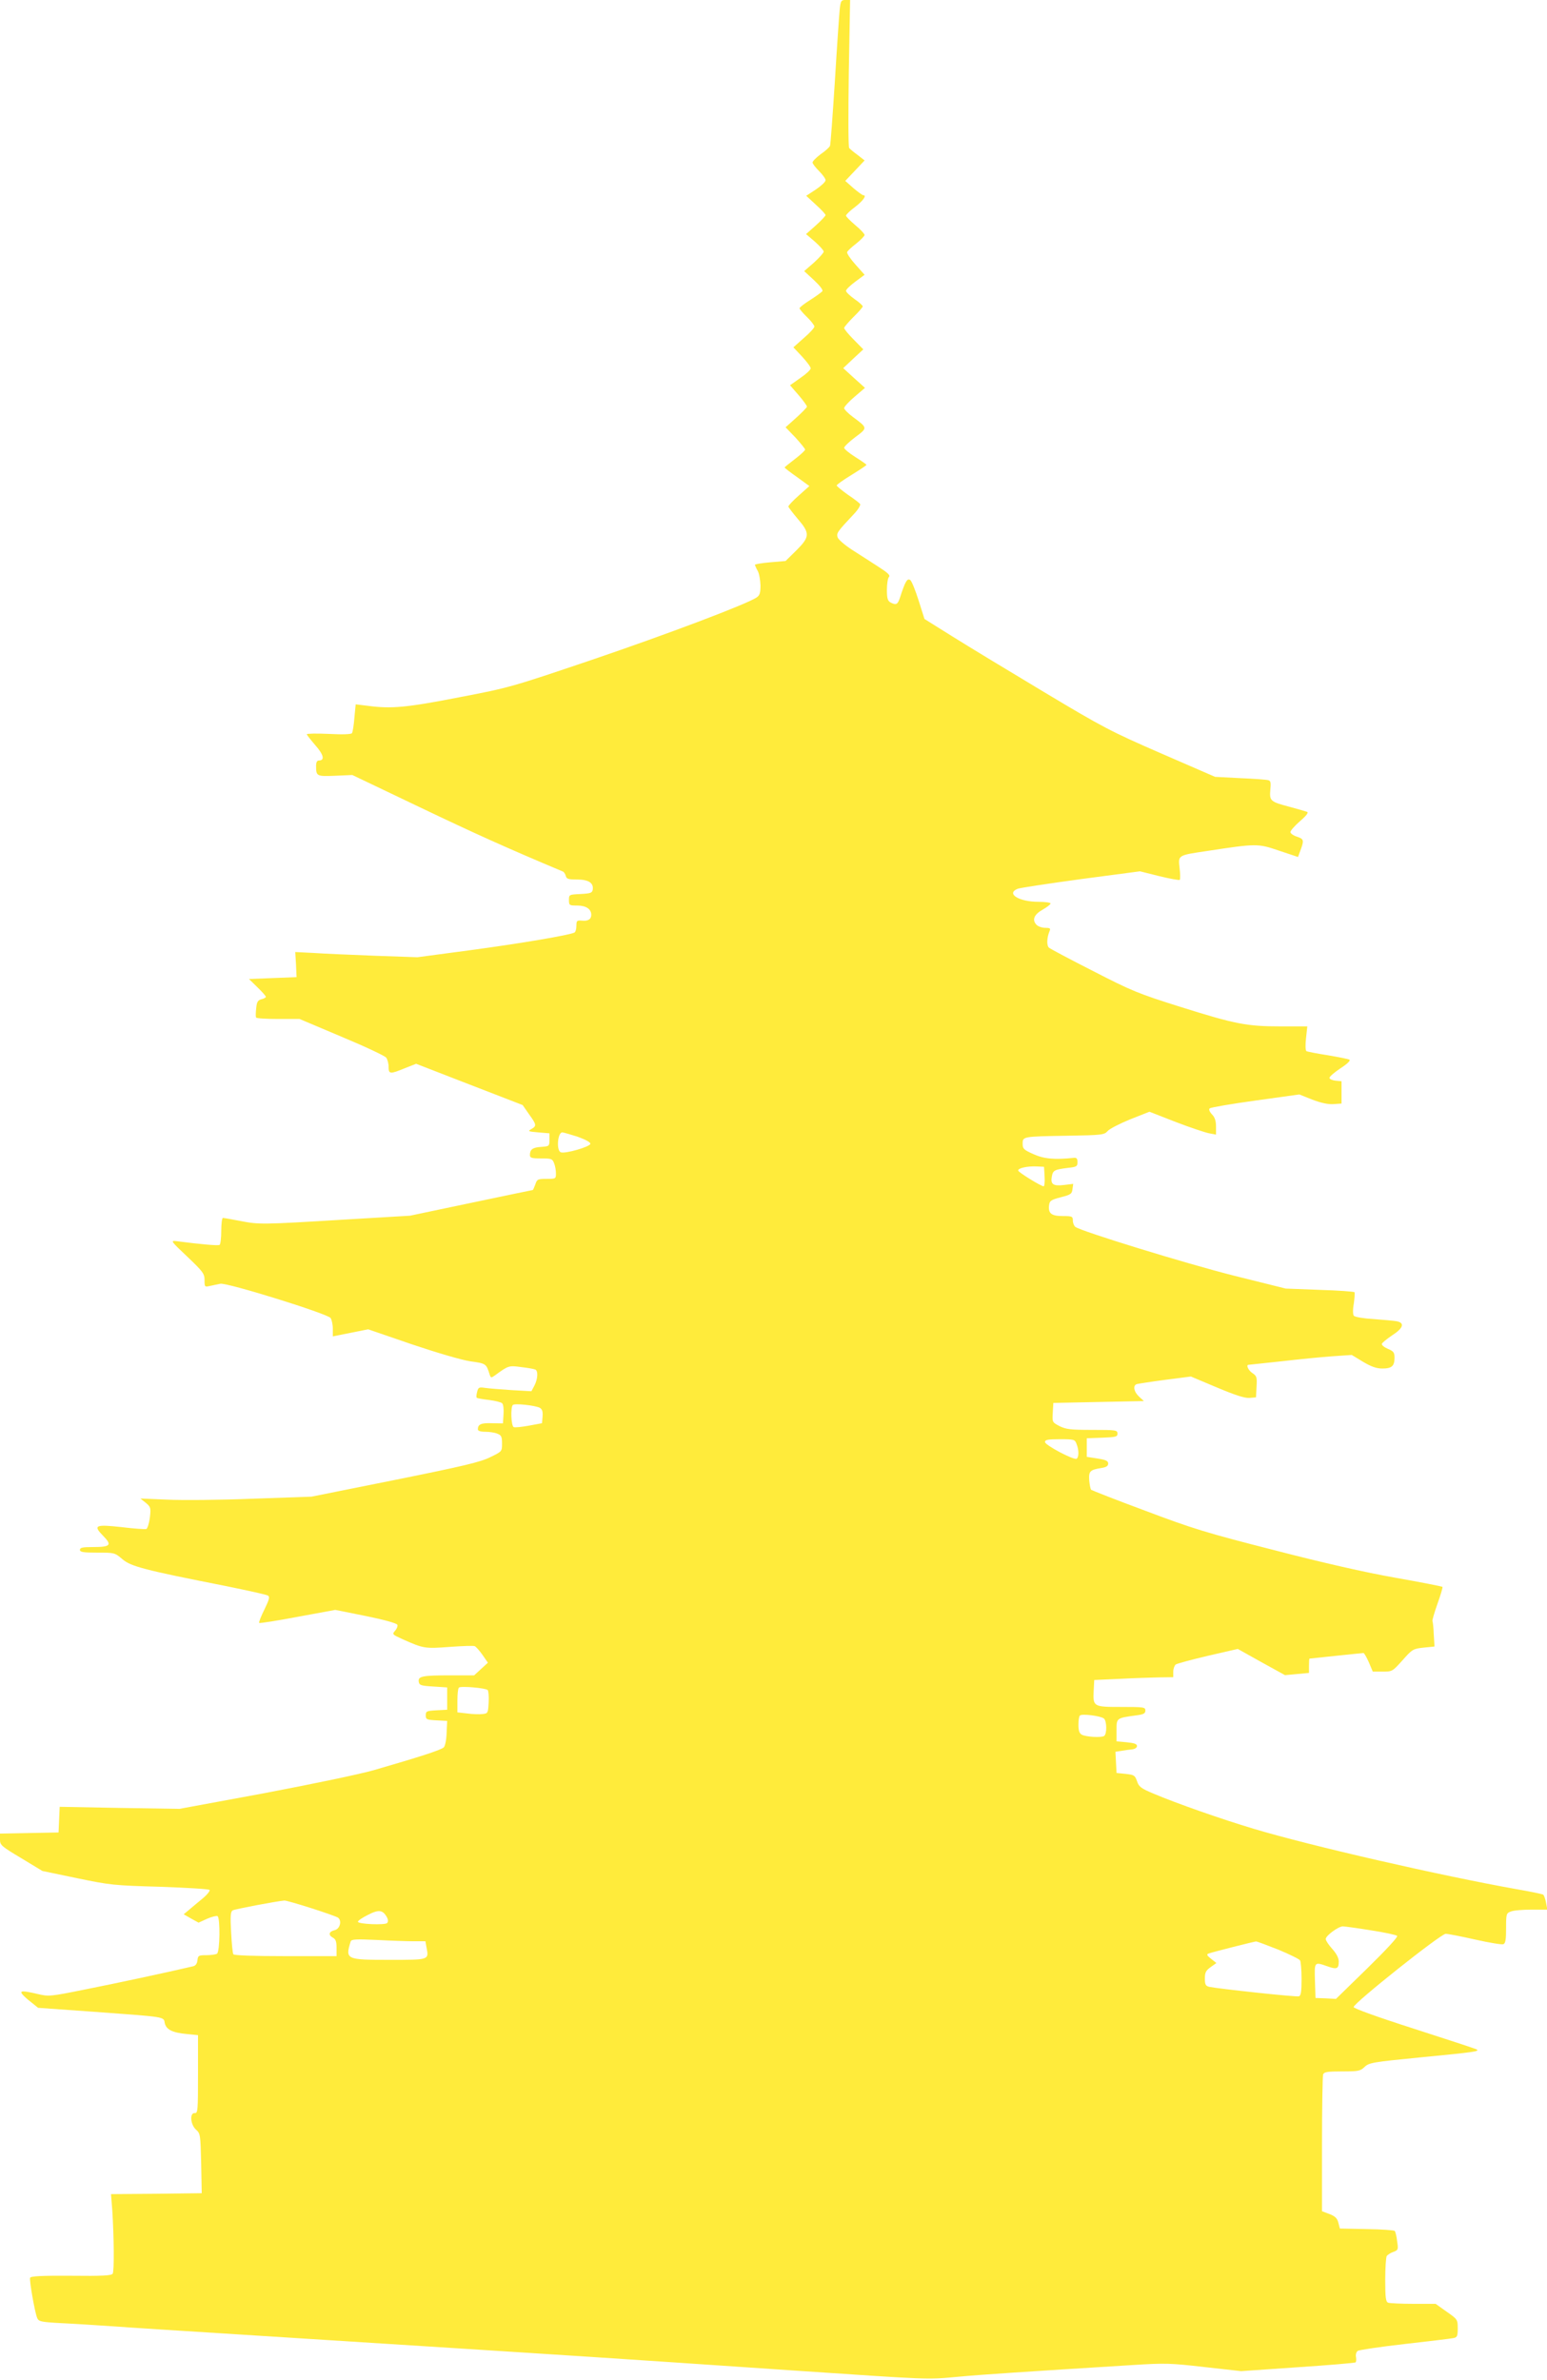<?xml version="1.0" standalone="no"?>
<!DOCTYPE svg PUBLIC "-//W3C//DTD SVG 20010904//EN"
 "http://www.w3.org/TR/2001/REC-SVG-20010904/DTD/svg10.dtd">
<svg version="1.0" xmlns="http://www.w3.org/2000/svg"
 width="832pt" height="1280pt" viewBox="0 0 832 1280"
 preserveAspectRatio="xMidYMid meet">
<g transform="translate(0,1280) scale(0.1,-0.1)"
fill="#ffeb3b" stroke="none">
<path d="M4516 12748 c-3 -29 -15 -203 -26 -386 -12 -184 -23 -339 -26 -346
-3 -8 -25 -28 -50 -45 -24 -18 -44 -38 -44 -45 0 -6 16 -27 35 -46 19 -19 35
-41 35 -49 0 -9 -24 -31 -52 -50 l-52 -34 52 -48 c29 -26 52 -51 52 -56 0 -4
-23 -29 -52 -55 l-53 -47 48 -41 c26 -23 47 -47 47 -53 0 -7 -24 -33 -52 -59
l-53 -46 53 -49 c31 -29 49 -52 45 -59 -5 -6 -34 -27 -65 -47 -32 -20 -58 -40
-58 -45 0 -4 18 -26 40 -47 22 -21 40 -45 40 -51 0 -7 -25 -35 -57 -62 l-56
-50 46 -49 c26 -28 47 -56 47 -64 0 -8 -25 -31 -56 -52 l-55 -39 46 -53 c25
-29 45 -57 45 -62 0 -4 -26 -31 -57 -59 l-58 -52 53 -55 c28 -31 52 -60 52
-65 0 -5 -25 -28 -55 -51 -30 -23 -55 -43 -55 -45 0 -3 30 -26 67 -52 l66 -48
-56 -50 c-32 -28 -57 -55 -57 -60 0 -4 23 -34 50 -66 67 -78 66 -97 -7 -170
l-58 -57 -82 -7 c-46 -4 -83 -10 -83 -14 1 -4 7 -18 15 -32 8 -14 14 -49 15
-77 0 -44 -4 -55 -22 -67 -59 -38 -486 -199 -883 -334 -435 -147 -443 -150
-715 -202 -282 -55 -365 -63 -491 -46 l-66 8 -7 -72 c-3 -40 -9 -77 -13 -83
-4 -6 -49 -8 -124 -4 -66 3 -119 2 -119 -2 0 -3 21 -30 46 -59 45 -51 52 -82
19 -82 -10 0 -15 -10 -15 -29 0 -56 3 -57 103 -53 l92 4 360 -172 c295 -141
465 -218 772 -347 6 -2 13 -13 16 -24 4 -16 14 -19 60 -19 62 0 90 -18 85 -54
-3 -18 -11 -21 -65 -24 -62 -3 -63 -3 -63 -32 0 -29 2 -30 44 -30 48 0 76 -19
76 -50 0 -24 -18 -35 -52 -31 -25 2 -28 -1 -28 -28 0 -16 -4 -32 -10 -36 -21
-13 -291 -59 -560 -95 l-285 -38 -230 8 c-126 5 -274 11 -328 15 l-99 5 4 -67
3 -68 -128 -5 -128 -5 46 -45 c25 -24 45 -47 45 -51 0 -4 -11 -10 -24 -13 -19
-5 -25 -14 -28 -48 -3 -24 -3 -46 -1 -50 2 -5 56 -8 119 -8 l115 0 227 -96
c125 -52 233 -103 239 -112 7 -9 13 -31 13 -49 0 -40 7 -41 87 -8 l61 24 286
-111 287 -111 34 -49 c41 -57 42 -63 13 -80 -21 -12 -18 -13 37 -18 l60 -5 0
-35 c0 -34 -1 -35 -45 -38 -46 -3 -60 -14 -60 -44 0 -15 9 -18 60 -18 56 0 61
-2 70 -26 6 -14 10 -39 10 -55 0 -28 -1 -29 -51 -29 -47 0 -51 -2 -60 -30 -6
-16 -12 -30 -14 -30 -2 0 -151 -31 -332 -69 l-328 -69 -355 -21 c-443 -27
-457 -27 -559 -7 -46 9 -87 16 -92 16 -5 0 -9 -31 -9 -69 0 -39 -4 -72 -9 -76
-9 -5 -100 3 -231 20 -34 4 -33 2 58 -84 84 -80 92 -91 92 -125 0 -37 1 -38
28 -32 15 3 41 9 57 12 37 7 573 -160 593 -184 6 -9 12 -35 12 -58 l0 -41 95
19 95 19 233 -80 c143 -48 266 -84 316 -92 86 -12 86 -12 105 -73 6 -17 8 -17
29 -2 71 52 74 53 139 44 35 -4 69 -10 76 -13 17 -6 15 -50 -4 -87 l-16 -30
-106 6 c-59 4 -123 9 -143 12 -33 5 -37 3 -43 -22 -4 -14 -5 -29 -2 -31 3 -3
32 -8 66 -12 33 -4 65 -12 71 -18 6 -6 9 -32 7 -59 l-3 -49 -60 1 c-58 2 -75
-6 -75 -33 0 -8 14 -13 39 -13 22 0 51 -4 65 -10 22 -8 26 -16 26 -53 0 -43 0
-43 -64 -74 -53 -26 -140 -47 -512 -122 l-449 -90 -315 -11 c-173 -7 -380 -9
-460 -5 l-145 6 29 -23 c27 -23 28 -27 22 -80 -4 -31 -13 -58 -19 -61 -7 -2
-66 2 -131 10 -144 16 -157 10 -101 -47 49 -50 40 -60 -57 -60 -54 0 -68 -3
-68 -15 0 -12 17 -15 93 -15 92 0 94 0 135 -35 45 -39 116 -58 558 -145 117
-24 218 -46 225 -51 11 -6 7 -22 -19 -75 -18 -36 -31 -69 -28 -72 3 -3 97 12
208 33 l201 37 165 -33 c98 -20 166 -39 169 -47 3 -7 -3 -22 -12 -32 -17 -19
-16 -20 41 -46 112 -50 120 -51 252 -41 68 5 129 7 135 4 7 -3 26 -24 42 -47
l29 -42 -37 -34 -37 -34 -127 0 c-153 0 -175 -5 -171 -34 3 -19 11 -22 78 -26
l75 -5 0 -60 0 -60 -58 -3 c-53 -3 -57 -5 -57 -27 0 -22 4 -24 57 -27 l58 -3
-3 -65 c-1 -36 -8 -70 -15 -77 -13 -14 -135 -53 -377 -123 -77 -22 -332 -75
-590 -124 l-455 -84 -322 5 -322 6 -3 -69 -3 -69 -157 -3 -158 -3 0 -32 c0
-30 7 -36 114 -100 l114 -69 187 -39 c178 -37 199 -39 445 -46 142 -5 262 -12
267 -17 4 -4 -12 -25 -36 -45 -24 -20 -57 -47 -73 -61 l-30 -25 40 -23 40 -22
46 21 c25 11 51 17 56 14 15 -9 13 -192 -3 -202 -6 -4 -32 -8 -57 -8 -42 0
-45 -2 -48 -27 -2 -19 -10 -30 -25 -33 -131 -31 -421 -93 -578 -124 -188 -38
-197 -39 -255 -25 -81 19 -100 19 -84 -1 7 -9 29 -29 49 -44 l36 -29 295 -21
c396 -29 380 -26 386 -61 8 -35 41 -52 119 -59 l60 -6 0 -210 c0 -194 -1 -210
-17 -209 -29 3 -24 -62 6 -89 24 -21 24 -28 28 -182 l3 -160 -244 -3 -244 -2
7 -88 c9 -142 11 -326 2 -340 -6 -10 -56 -13 -224 -11 -159 1 -217 -2 -220
-11 -5 -13 25 -185 38 -216 8 -19 19 -22 132 -28 67 -3 186 -11 263 -16 77 -6
426 -28 775 -50 1940 -123 1844 -117 2875 -187 771 -52 736 -51 910 -35 116
11 359 27 938 63 175 11 203 10 385 -11 l197 -22 303 21 c167 11 307 23 312
26 4 2 5 15 3 28 -3 13 1 28 9 34 7 5 121 22 253 37 132 15 250 29 263 32 19
4 22 11 22 52 0 47 -1 49 -60 90 l-59 42 -120 0 c-66 0 -126 3 -135 6 -13 5
-16 26 -16 123 0 64 4 121 8 128 4 6 20 17 35 22 27 10 28 13 21 58 -3 27 -9
51 -13 55 -3 4 -71 9 -151 10 l-144 3 -8 31 c-6 24 -17 35 -48 47 l-40 15 0
360 c0 198 3 367 6 376 5 13 24 16 102 16 88 0 98 2 121 24 24 23 43 26 296
51 301 29 327 33 305 44 -8 4 -160 54 -337 111 -200 64 -323 109 -323 116 0
21 469 394 495 394 12 0 84 -14 159 -31 75 -17 143 -28 151 -25 12 4 15 25 15
86 0 77 1 81 26 90 14 6 64 10 111 10 l85 0 -7 37 c-4 21 -11 41 -16 44 -6 3
-67 16 -137 28 -411 73 -1114 234 -1420 326 -171 51 -416 137 -536 188 -70 29
-81 38 -91 68 -11 31 -15 34 -61 39 l-49 5 -3 57 -3 57 33 5 c18 3 44 7 58 8
14 2 25 9 25 18 0 11 -15 16 -55 20 l-55 5 0 59 c0 67 -2 66 108 81 38 5 47
10 47 26 0 18 -8 19 -129 19 -151 0 -153 1 -149 87 l3 58 135 6 c74 4 170 7
213 8 l77 1 0 29 c0 16 6 33 13 39 6 5 84 26 173 47 l161 37 127 -71 127 -70
65 6 64 6 0 38 c0 22 1 39 3 39 1 0 65 7 142 15 77 8 144 15 148 15 4 0 17
-23 29 -50 l21 -50 53 0 c52 0 53 1 107 61 52 59 57 62 113 68 l59 6 -4 65
c-1 36 -5 68 -7 72 -2 3 10 45 27 93 17 47 29 88 27 91 -3 2 -117 25 -254 49
-164 29 -388 80 -654 149 -361 92 -436 115 -690 211 -157 58 -288 110 -292
113 -3 4 -8 27 -10 51 -3 49 4 56 65 66 27 4 37 11 37 24 0 14 -12 20 -57 27
l-58 9 0 50 0 50 83 3 c74 3 82 5 82 22 0 19 -8 20 -135 20 -117 0 -141 3
-176 20 -40 21 -40 21 -37 73 l3 52 243 5 244 5 -26 24 c-28 26 -34 59 -13 67
7 2 76 13 152 23 l140 18 140 -59 c100 -42 150 -58 175 -56 l35 3 3 57 c3 52
1 58 -23 74 -21 14 -35 44 -20 44 3 0 83 9 178 19 94 11 218 23 274 27 l103 7
61 -37 c44 -26 72 -36 103 -36 51 0 66 13 66 58 0 28 -5 35 -36 48 -19 8 -34
20 -32 27 3 7 28 27 56 46 59 38 68 66 25 75 -16 3 -72 8 -125 12 -54 3 -102
11 -107 18 -5 6 -6 33 0 65 4 30 6 57 4 61 -2 4 -87 10 -187 13 l-183 7 -277
69 c-258 65 -827 240 -855 263 -7 6 -13 21 -13 34 0 22 -4 24 -54 24 -61 0
-79 14 -74 57 3 25 9 30 63 44 54 14 60 18 63 44 l4 28 -50 -6 c-58 -7 -73 4
-65 46 6 33 14 37 86 46 47 5 52 8 52 31 0 19 -5 25 -20 23 -106 -11 -162 -5
-217 20 -52 23 -58 29 -58 56 0 39 0 39 242 43 187 3 197 5 215 25 10 12 65
40 121 63 l104 41 141 -55 c78 -30 159 -57 180 -61 l37 -7 0 43 c0 30 -6 50
-22 66 -13 14 -18 27 -12 32 5 5 115 24 245 42 l237 33 70 -28 c48 -18 84 -26
114 -24 l43 3 0 60 0 60 -32 3 c-18 2 -33 9 -33 15 0 7 27 30 60 52 37 24 55
42 47 46 -6 4 -59 14 -117 24 -58 9 -109 19 -114 22 -5 3 -6 34 -2 69 l7 64
-143 0 c-182 0 -245 12 -543 106 -222 70 -257 84 -465 191 -124 63 -231 120
-238 126 -14 11 -12 55 3 90 6 14 2 17 -23 17 -17 0 -38 7 -47 16 -26 26 -14
56 33 82 23 13 42 28 42 33 0 5 -29 9 -65 9 -105 0 -176 44 -112 70 12 5 165
28 340 52 l318 42 104 -26 c57 -14 107 -23 110 -20 3 3 3 32 -1 64 -8 69 -10
68 146 91 268 41 275 41 389 2 l102 -34 9 25 c25 65 24 71 -14 84 -20 6 -36
18 -36 25 0 7 23 34 52 59 36 31 47 47 37 50 -8 3 -50 15 -94 27 -103 27 -108
32 -103 91 4 38 2 49 -11 52 -9 3 -77 8 -151 11 l-135 7 -290 126 c-271 118
-313 140 -630 330 -187 112 -408 246 -491 298 l-152 95 -31 98 c-17 54 -37
104 -45 111 -16 12 -27 -5 -55 -92 -13 -40 -21 -44 -52 -28 -15 9 -19 22 -19
68 0 32 5 63 11 69 9 9 -7 23 -60 57 -39 25 -102 66 -140 90 -38 25 -72 54
-76 66 -7 23 -3 29 89 127 21 22 35 46 32 52 -4 6 -34 29 -67 51 -32 23 -59
45 -59 49 0 5 36 30 80 57 44 27 80 51 80 54 -1 3 -28 22 -60 42 -33 21 -60
43 -60 50 1 7 28 33 60 57 67 50 67 49 -11 107 -27 20 -49 42 -49 49 0 7 25
35 56 61 l56 48 -59 53 -58 53 54 51 54 50 -52 53 c-28 28 -51 56 -51 62 0 5
23 32 50 59 28 27 50 53 50 57 0 5 -20 23 -45 40 -25 18 -45 37 -45 44 0 7 23
29 50 49 l50 37 -49 55 c-27 30 -47 60 -45 67 2 6 24 27 49 46 24 19 44 40 45
46 0 6 -22 30 -50 53 -27 23 -50 46 -50 51 0 6 22 27 49 47 44 34 64 63 44 63
-5 0 -28 17 -53 38 l-44 39 52 55 52 55 -37 29 c-21 15 -42 33 -46 38 -5 6 -5
188 -2 404 l7 392 -25 0 c-23 0 -26 -5 -31 -52z m-1410 -6061 c41 -15 69 -29
69 -38 0 -16 -135 -55 -159 -46 -25 10 -17 107 8 107 7 0 43 -11 82 -23z
m2512 -214 c2 -29 -1 -53 -5 -53 -15 1 -136 75 -137 85 -1 13 48 24 99 22 l40
-2 3 -52z m-2715 -1244 c13 -8 17 -19 15 -47 l-3 -36 -70 -13 c-38 -7 -76 -11
-82 -8 -14 5 -18 106 -5 119 9 10 120 -2 145 -15z m2887 -195 c13 -32 13 -71
0 -79 -14 -9 -170 73 -170 90 0 12 16 15 80 15 77 0 81 -1 90 -26z m-3167
-1323 c4 -5 7 -35 5 -67 -3 -57 -4 -59 -33 -62 -16 -2 -53 -1 -82 3 l-53 6 0
63 c0 34 3 66 8 70 9 10 144 -2 155 -13z m3314 -153 c16 -13 17 -84 1 -94 -16
-10 -98 -5 -120 7 -13 7 -18 22 -18 53 0 23 3 46 8 50 10 11 112 -2 129 -16z
m-4263 -1020 c72 -23 137 -46 144 -51 22 -17 10 -60 -17 -67 -32 -7 -37 -26
-12 -40 16 -8 21 -20 21 -55 l0 -45 -274 0 c-176 0 -277 4 -281 10 -4 6 -9 59
-12 119 -5 86 -3 110 8 117 12 7 234 49 278 53 7 1 73 -18 145 -41z m407 -49
c7 -13 7 -25 1 -31 -12 -12 -157 -6 -157 7 0 6 24 22 54 37 58 30 80 27 102
-13z m5291 -70 c73 -11 137 -25 142 -30 6 -5 -59 -75 -160 -174 l-169 -165
-55 3 -55 2 -3 93 c-3 103 -4 102 68 77 50 -18 60 -13 60 26 0 19 -12 42 -35
68 -19 21 -35 45 -35 53 0 18 68 68 92 68 10 0 77 -9 150 -21z m-5147 -59 l63
0 6 -34 c13 -67 15 -66 -199 -66 -234 0 -239 2 -209 99 4 12 28 13 141 8 75
-4 164 -7 198 -7z m4650 -45 c60 -25 113 -51 117 -58 4 -7 8 -52 8 -100 0 -65
-3 -89 -14 -93 -12 -5 -429 40 -483 51 -19 5 -23 12 -23 45 0 32 5 42 31 61
l31 22 -29 23 c-22 17 -25 24 -13 28 17 7 240 63 255 65 6 0 59 -20 120 -44z"/>
</g>
</svg>
